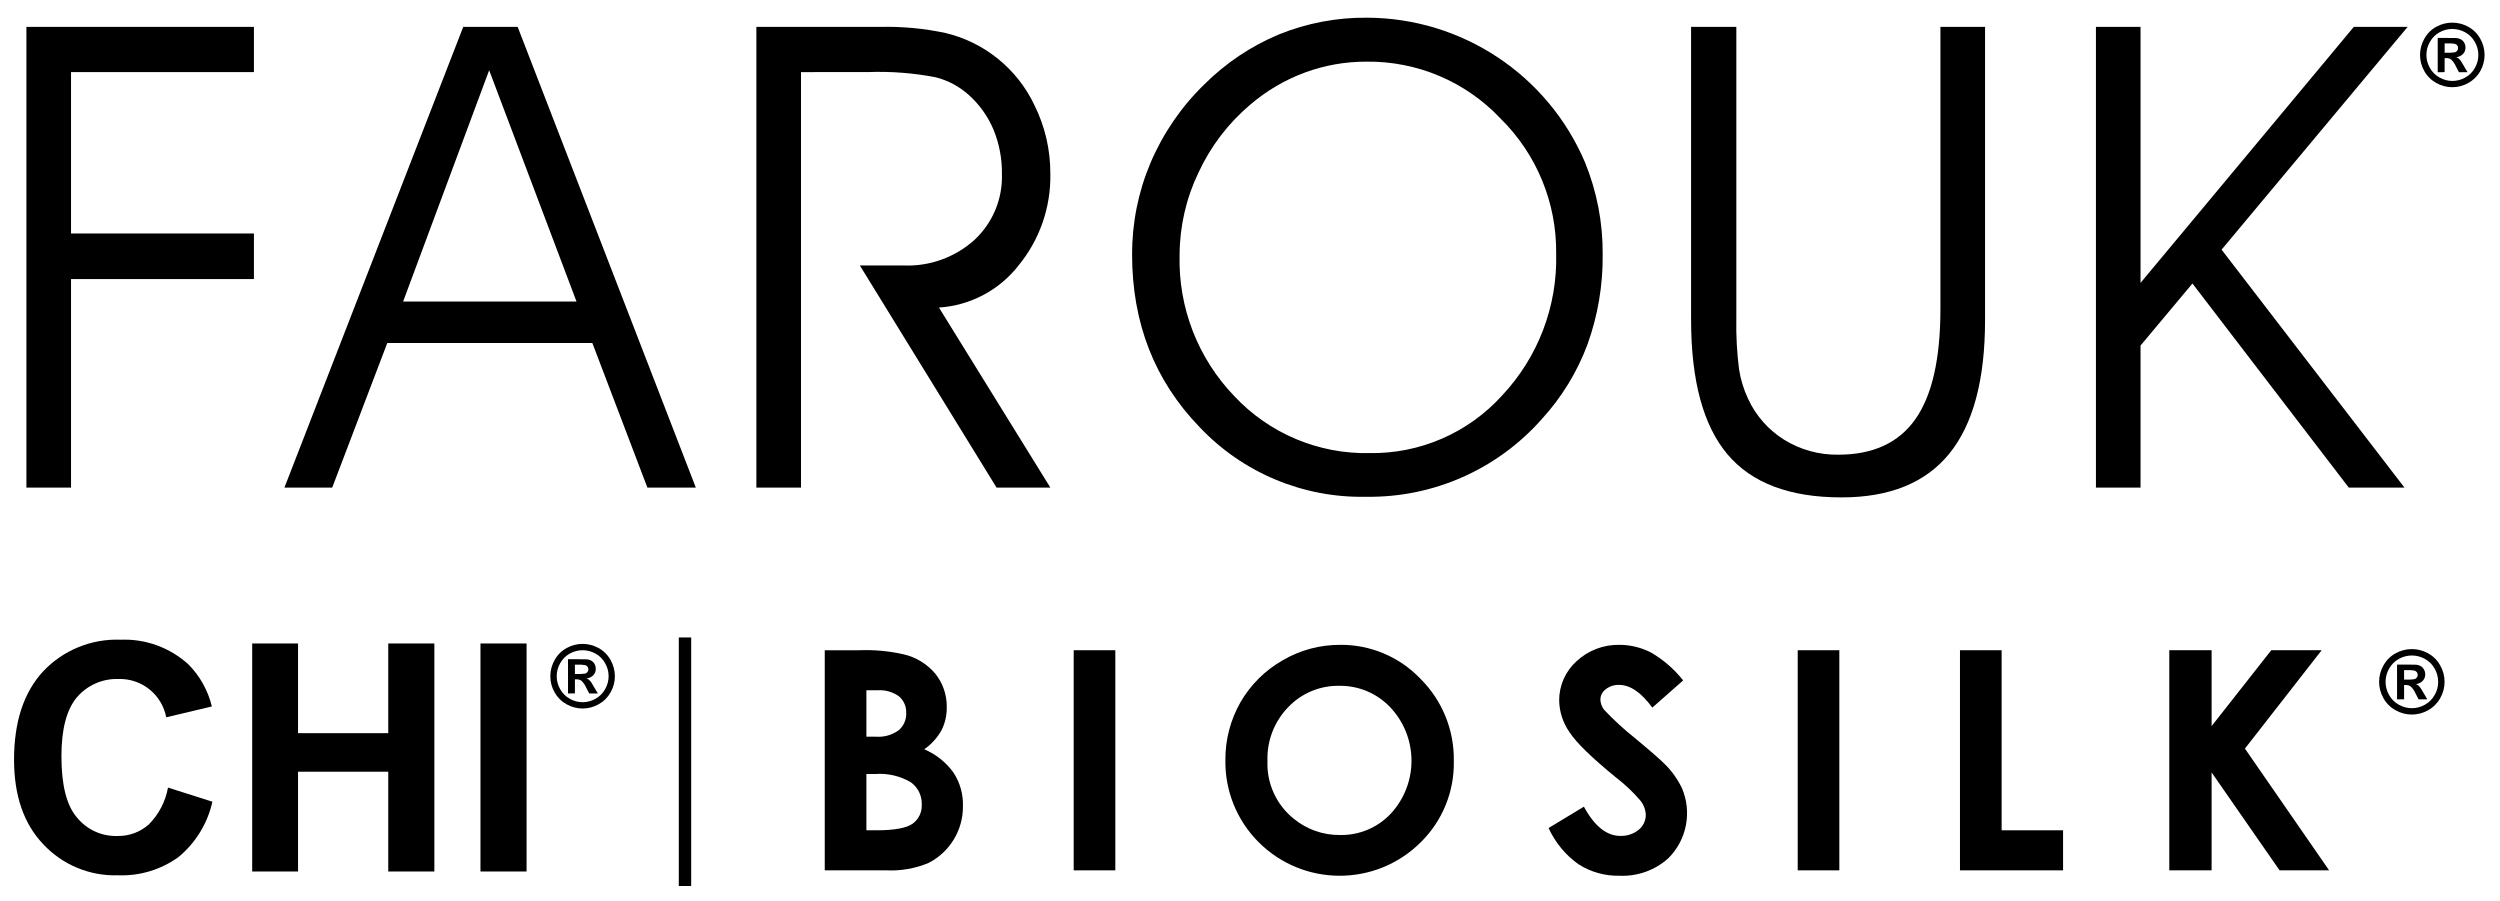 <?xml version="1.0" encoding="UTF-8"?>
<svg xmlns="http://www.w3.org/2000/svg" xmlns:xlink="http://www.w3.org/1999/xlink" version="1.1" id="_x33_1e5625e-b76a-48c4-97ad-db55fc0139ec" x="0px" y="0px" width="538px" height="194px" viewBox="37.473 326.112 538 194" xml:space="preserve">
<title>Farouk Logo_2013_Boxed</title>
<polygon points="43.157,431.042 43.157,331.895 92.117,331.895 92.117,341.628 52.759,341.628 52.759,376.359 92.117,376.359   92.117,386.167 52.759,386.167 52.759,431.042 43.157,431.042 "></polygon>
<path d="M161.538,391.005l-18.798-49.781l-18.518,49.781H161.538z M108.966,431.042H98.682l38.478-99.144h11.713l38.34,99.144  h-10.42l-11.849-31.121h-44.127L108.966,431.042z"></path>
<path d="M209.849,341.628v89.415h-9.604v-99.144h26.626c4.746-0.113,9.488,0.332,14.131,1.327  c8.368,2.02,15.377,7.712,19.069,15.489c2.275,4.57,3.451,9.608,3.435,14.712c0.16,7.211-2.267,14.241-6.843,19.816  c-4.157,5.322-10.388,8.616-17.126,9.055l23.971,38.744h-11.575l-29.419-47.802h9.399c5.622,0.236,11.111-1.747,15.285-5.521  c3.916-3.649,6.063-8.813,5.889-14.164c0.045-3.267-0.569-6.508-1.805-9.533c-1.203-2.864-3.029-5.423-5.346-7.492  c-2.013-1.806-4.43-3.102-7.049-3.778c-4.831-0.939-9.754-1.317-14.673-1.127L209.849,341.628z"></path>
<path d="M291.322,380.992c-0.304,11.293,3.938,22.236,11.776,30.372c7.517,8.025,18.089,12.479,29.083,12.255  c10.854,0.176,21.256-4.342,28.537-12.393c7.749-8.239,11.933-19.204,11.64-30.511c0.138-10.932-4.192-21.447-11.988-29.112  c-7.489-7.938-17.965-12.371-28.878-12.22c-4.519-0.011-9.004,0.785-13.243,2.35c-4.291,1.595-8.267,3.936-11.742,6.915  c-4.735,4.011-8.537,9.007-11.14,14.641c-2.646,5.529-4.028,11.577-4.048,17.706L291.322,380.992z M281.106,380.854  c-0.023-6.784,1.33-13.502,3.979-19.748c2.695-6.317,6.62-12.035,11.545-16.821c4.599-4.591,10.047-8.244,16.041-10.755  c6.021-2.443,12.468-3.67,18.967-3.611c20.456,0.055,38.912,12.296,46.921,31.12c2.569,6.289,3.864,13.025,3.809,19.818  c0.074,6.602-1.032,13.165-3.268,19.377c-2.209,5.925-5.538,11.369-9.807,16.034c-9.547,10.84-23.358,16.959-37.801,16.75  c-13.548,0.295-26.588-5.158-35.889-15.014c-9.673-10.01-14.508-22.394-14.505-37.15H281.106z"></path>
<path d="M401.395,331.895h9.737v62.718c-0.072,3.64,0.119,7.281,0.575,10.893c0.331,2.218,0.985,4.376,1.942,6.404  c1.672,3.653,4.385,6.731,7.799,8.849c3.487,2.153,7.519,3.265,11.617,3.202c7.491,0,13.029-2.555,16.615-7.665  c3.587-5.11,5.377-13.018,5.373-23.725v-60.676h9.604v63.063c0,12.845-2.554,22.424-7.661,28.737  c-5.107,6.313-12.859,9.465-23.256,9.457c-11.124,0-19.293-3.088-24.508-9.262c-5.214-6.175-7.827-15.819-7.839-28.932V331.895z"></path>
<polygon points="498.116,400.471 498.116,431.042 488.518,431.042 488.518,331.895 498.116,331.895 498.116,386.988   544.016,331.895 555.596,331.895 515.557,379.835 554.915,431.042 542.927,431.042 509.286,387.12 498.116,400.471 "></polygon>
<path d="M73.633,495.601l9.549,3.039c-1.042,4.682-3.619,8.879-7.32,11.926c-3.781,2.719-8.363,4.094-13.017,3.908  c-6.063,0.191-11.916-2.242-16.058-6.676c-4.229-4.443-6.291-10.516-6.291-18.217c0-8.186,2.118-14.527,6.291-19.027  c4.315-4.549,10.381-7.018,16.646-6.777c5.37-0.215,10.61,1.691,14.585,5.309c2.481,2.5,4.227,5.633,5.044,9.057l-9.813,2.332  c-0.938-4.908-5.307-8.404-10.301-8.244c-3.402-0.104-6.67,1.33-8.896,3.904c-2.218,2.602-3.359,6.836-3.359,12.686  c0,6.186,1.086,10.631,3.359,13.234c2.115,2.604,5.326,4.068,8.679,3.959c2.494,0.061,4.917-0.832,6.777-2.494  c2.144-2.162,3.581-4.922,4.12-7.918H73.633z"></path>
<polygon points="91.745,513.658 91.745,464.587 101.612,464.587 101.612,483.89 121.026,483.89 121.026,464.587 130.949,464.587   130.949,513.658 121.026,513.658 121.026,492.185 101.612,492.185 101.612,513.658 91.745,513.658 "></polygon>
<polygon points="140.87,513.658 140.87,464.587 150.791,464.587 150.791,513.658 140.87,513.658 "></polygon>
<path d="M223.922,492.683v12.105h2.277c3.774,0,6.343-0.479,7.649-1.406c1.319-0.941,2.068-2.492,1.986-4.111  c0.074-1.887-0.798-3.688-2.325-4.797c-2.319-1.381-5.01-2.006-7.701-1.793L223.922,492.683z M223.922,474.664v9.98h1.987  c1.753,0.146,3.501-0.336,4.934-1.357c1.109-0.932,1.719-2.33,1.646-3.777c0.053-1.354-0.52-2.658-1.552-3.537  c-1.344-0.975-2.991-1.438-4.646-1.309H223.922z M214.96,513.41v-47.367h7.459c3.189-0.123,6.38,0.172,9.493,0.873  c2.666,0.613,5.063,2.074,6.829,4.164c1.646,2.041,2.521,4.594,2.471,7.215c0.035,1.713-0.348,3.408-1.113,4.941  c-0.912,1.641-2.188,3.049-3.73,4.119c2.546,1.076,4.742,2.838,6.343,5.092c1.37,2.131,2.063,4.629,1.986,7.162  c0.044,5.145-2.825,9.873-7.409,12.211c-2.849,1.189-5.926,1.734-9.01,1.592L214.96,513.41z"></path>
<polygon points="268.53,466.042 277.49,466.042 277.49,513.41 268.53,513.41 268.53,466.042 "></polygon>
<path d="M325.683,473.699c-4.147-0.074-8.136,1.594-10.996,4.598c-2.995,3.094-4.604,7.271-4.456,11.574  c-0.193,4.789,1.891,9.389,5.619,12.402c2.815,2.332,6.37,3.584,10.025,3.531c4.119,0.078,8.079-1.592,10.898-4.596  c5.959-6.445,5.937-16.396-0.05-22.816c-2.854-3.053-6.862-4.756-11.039-4.693H325.683z M325.826,464.88  c6.52-0.07,12.778,2.559,17.291,7.266c4.724,4.676,7.331,11.078,7.217,17.725c0.144,6.584-2.45,12.934-7.161,17.537  c-9.679,9.605-25.312,9.545-34.916-0.133c-0.02-0.02-0.039-0.041-0.059-0.061c-4.586-4.652-7.115-10.949-7.021-17.482  c-0.042-4.381,1.077-8.693,3.245-12.5c2.168-3.75,5.292-6.857,9.053-9.006c3.742-2.205,8.01-3.359,12.353-3.344L325.826,464.88z"></path>
<path d="M399.687,472.535l-6.636,5.857c-2.371-3.242-4.746-4.891-7.161-4.891c-1.052-0.029-2.08,0.313-2.903,0.967  c-0.669,0.51-1.077,1.289-1.114,2.129c0.016,0.832,0.307,1.637,0.826,2.285c2.049,2.172,4.251,4.193,6.59,6.049  c3.438,2.854,5.524,4.699,6.245,5.42c1.599,1.531,2.91,3.338,3.873,5.33c2.228,5.158,1.076,11.152-2.902,15.119  c-2.87,2.588-6.643,3.943-10.503,3.773c-3.125,0.072-6.201-0.789-8.836-2.471c-2.793-1.988-5.015-4.678-6.44-7.797l7.603-4.598  c2.278,4.207,4.892,6.293,7.849,6.293c1.423,0.045,2.814-0.418,3.926-1.307c0.956-0.77,1.521-1.922,1.545-3.146  c-0.029-1.172-0.456-2.301-1.209-3.199c-1.563-1.824-3.316-3.479-5.228-4.934c-5.138-4.215-8.479-7.412-9.98-9.734  c-1.406-2.004-2.182-4.381-2.228-6.828c-0.011-3.213,1.345-6.279,3.728-8.436c2.508-2.334,5.825-3.604,9.252-3.537  c2.359,0.01,4.683,0.576,6.782,1.65C395.428,468.08,397.777,470.117,399.687,472.535z"></path>
<polygon points="424.341,466.042 433.299,466.042 433.299,513.41 424.341,513.41 424.341,466.042 "></polygon>
<polygon points="459.26,466.042 468.225,466.042 468.225,504.791 481.446,504.791 481.446,513.41 459.26,513.41 459.26,466.042 "></polygon>
<polygon points="504.305,466.042 513.411,466.042 513.411,482.367 526.246,466.042 537.096,466.042 520.579,487.208 538.698,513.41   528.039,513.41 513.411,492.341 513.411,513.41 504.305,513.41 504.305,466.042 "></polygon>
<path d="M554.832,472.361h0.616c0.546,0.027,1.093-0.008,1.631-0.102c0.513-0.158,0.8-0.701,0.641-1.215  c-0.029-0.096-0.073-0.186-0.131-0.268c-0.13-0.168-0.308-0.291-0.51-0.352c-0.538-0.096-1.085-0.131-1.631-0.104h-0.616v2.041  V472.361z M553.316,476.607v-7.479h1.517c1.428,0,2.223,0.006,2.388,0.021c0.408,0.012,0.81,0.113,1.174,0.299  c0.296,0.17,0.538,0.416,0.702,0.715c0.188,0.324,0.285,0.693,0.283,1.07c0.014,0.514-0.178,1.012-0.531,1.385  c-0.396,0.408-0.924,0.66-1.49,0.715c0.189,0.066,0.367,0.162,0.529,0.281c0.188,0.172,0.358,0.363,0.506,0.574  c0.053,0.07,0.233,0.375,0.544,0.906l0.89,1.508h-1.876l-0.629-1.213c-0.252-0.576-0.609-1.1-1.054-1.543  c-0.302-0.219-0.668-0.33-1.041-0.318h-0.395v3.072L553.316,476.607z M556.508,467.173c-0.977,0-1.938,0.25-2.791,0.727  c-0.884,0.482-1.612,1.205-2.098,2.088c-1.021,1.752-1.028,3.916-0.019,5.674c0.482,0.885,1.208,1.611,2.091,2.098  c1.743,1.008,3.892,1.008,5.635,0c0.882-0.486,1.606-1.213,2.09-2.098c0.496-0.857,0.756-1.83,0.756-2.82  c-0.002-1.004-0.268-1.986-0.769-2.854c-0.483-0.887-1.215-1.611-2.104-2.088C558.447,467.425,557.486,467.173,556.508,467.173z   M556.498,465.794c1.218,0,2.415,0.311,3.479,0.902c1.104,0.598,2.015,1.5,2.619,2.6c1.259,2.182,1.265,4.867,0.017,7.053  c-0.607,1.098-1.512,2-2.609,2.605c-2.173,1.242-4.842,1.242-7.015,0c-1.096-0.605-1.999-1.51-2.604-2.605  c-1.248-2.188-1.239-4.873,0.021-7.053c0.603-1.1,1.509-2.002,2.612-2.6C554.083,466.105,555.281,465.794,556.498,465.794  L556.498,465.794z"></path>
<rect x="183.549" y="463.292" width="2.667" height="53.488"></rect>
<path d="M563.558,337.458h0.61c0.539,0.025,1.08-0.008,1.613-0.097c0.197-0.059,0.37-0.182,0.49-0.35  c0.124-0.164,0.188-0.364,0.183-0.569c0.005-0.197-0.056-0.39-0.172-0.549c-0.127-0.164-0.302-0.285-0.501-0.344  c-0.532-0.094-1.073-0.128-1.613-0.102h-0.61V337.458z M562.067,341.649v-7.375h1.491c1.41,0,2.196,0,2.362,0.022  c0.402,0.011,0.798,0.112,1.156,0.296c0.291,0.167,0.531,0.411,0.692,0.705c0.185,0.321,0.279,0.684,0.275,1.054  c0.015,0.506-0.173,0.997-0.521,1.365c-0.392,0.4-0.911,0.649-1.469,0.705c0.187,0.065,0.361,0.157,0.521,0.274  c0.187,0.172,0.354,0.363,0.501,0.569c0.048,0.07,0.231,0.371,0.533,0.893l0.882,1.49h-1.854l-0.621-1.194  c-0.244-0.569-0.597-1.086-1.037-1.521c-0.298-0.218-0.659-0.33-1.026-0.318h-0.394v3.024L562.067,341.649z M565.217,332.342  c-0.965,0-1.913,0.246-2.755,0.716c-0.872,0.476-1.589,1.19-2.069,2.06c-1.006,1.728-1.012,3.861-0.018,5.595  c0.478,0.874,1.195,1.592,2.069,2.069c1.722,1,3.848,1,5.569,0c0.871-0.478,1.587-1.196,2.062-2.069  c0.997-1.733,0.985-3.87-0.03-5.592c-0.477-0.872-1.195-1.586-2.069-2.059c-0.842-0.468-1.789-0.714-2.753-0.716L565.217,332.342z   M565.205,330.983c1.201,0,2.382,0.306,3.432,0.888c1.089,0.589,1.985,1.48,2.581,2.565c1.244,2.152,1.25,4.803,0.018,6.961  c-0.598,1.079-1.486,1.968-2.565,2.565c-2.145,1.226-4.778,1.226-6.923,0c-1.082-0.596-1.974-1.485-2.571-2.565  c-0.603-1.055-0.918-2.25-0.914-3.465c0.001-1.229,0.323-2.436,0.936-3.501c0.594-1.083,1.486-1.972,2.572-2.561  C562.821,331.288,564.003,330.982,565.205,330.983z"></path>
<path d="M161.198,471.156h0.608c0.539,0.023,1.08-0.008,1.613-0.098c0.197-0.061,0.369-0.184,0.488-0.35  c0.124-0.164,0.189-0.365,0.184-0.57c0.003-0.195-0.059-0.387-0.175-0.543c-0.128-0.164-0.302-0.283-0.5-0.344  c-0.532-0.096-1.074-0.129-1.614-0.104h-0.607v2.012L161.198,471.156z M159.708,475.345v-7.375h1.489c1.41,0,2.194,0,2.362,0.023  c0.402,0.01,0.798,0.109,1.156,0.293c0.291,0.168,0.531,0.412,0.694,0.705c0.183,0.322,0.277,0.686,0.273,1.055  c0.014,0.506-0.174,0.996-0.521,1.365c-0.393,0.398-0.912,0.648-1.47,0.705c0.187,0.064,0.362,0.158,0.522,0.273  c0.185,0.174,0.353,0.365,0.5,0.57c0.048,0.068,0.23,0.369,0.531,0.893l0.883,1.488h-1.855l-0.619-1.193  c-0.244-0.568-0.597-1.086-1.037-1.521c-0.297-0.219-0.658-0.33-1.026-0.318h-0.394v3.023L159.708,475.345z M162.855,466.039  c-0.964,0-1.912,0.246-2.754,0.717c-0.871,0.475-1.589,1.189-2.068,2.059c-0.495,0.855-0.757,1.826-0.759,2.814  c-0.001,0.977,0.256,1.936,0.743,2.781c0.474,0.873,1.188,1.59,2.059,2.068c1.721,0.998,3.843,0.998,5.563,0  c0.87-0.479,1.586-1.195,2.061-2.068c0.49-0.844,0.749-1.805,0.748-2.781c-0.002-0.988-0.266-1.959-0.764-2.814  c-0.478-0.871-1.195-1.586-2.069-2.059c-0.843-0.469-1.79-0.715-2.755-0.717H162.855z M162.843,464.677  c1.201,0,2.383,0.307,3.433,0.891c1.09,0.588,1.986,1.479,2.583,2.564c0.61,1.066,0.934,2.273,0.936,3.502  c0,1.215-0.317,2.408-0.92,3.463c-0.597,1.08-1.486,1.969-2.565,2.566c-2.145,1.227-4.777,1.227-6.922,0  c-1.082-0.596-1.974-1.486-2.572-2.566c-0.603-1.055-0.919-2.248-0.915-3.463c0-1.229,0.323-2.438,0.938-3.502  c0.594-1.084,1.488-1.975,2.576-2.564c1.05-0.584,2.23-0.891,3.432-0.891H162.843z"></path>
</svg>
